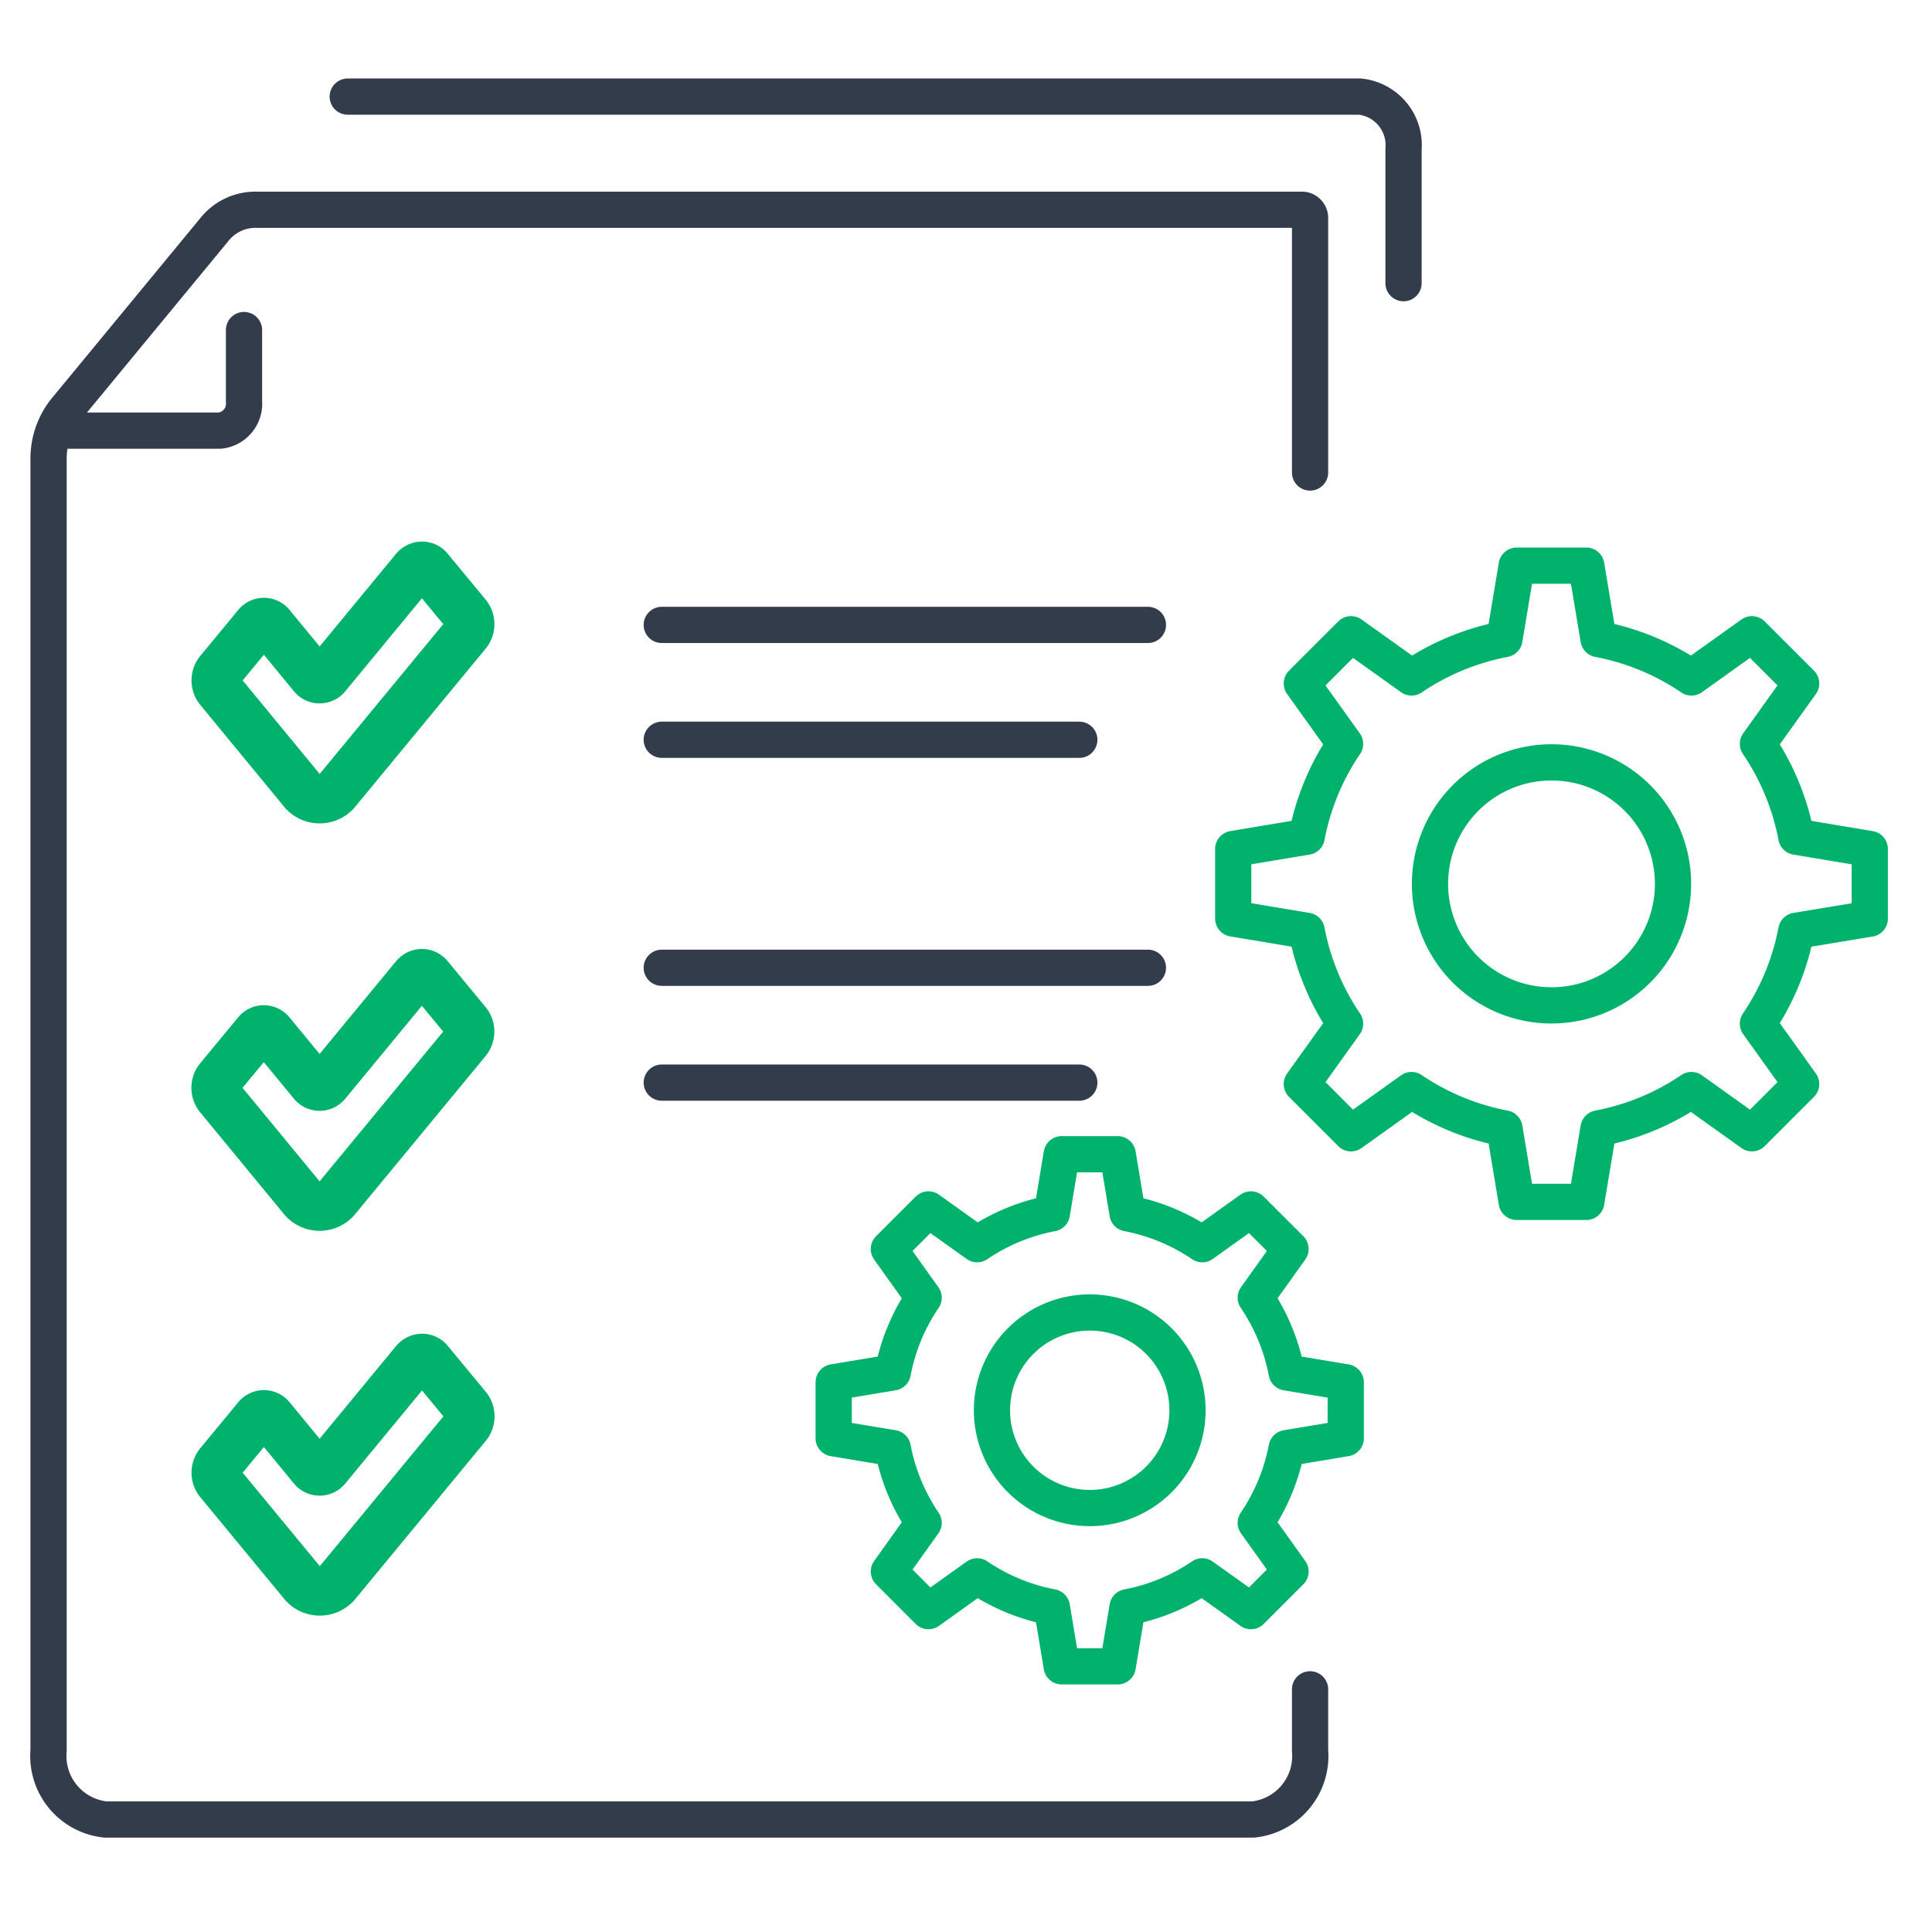 <svg xmlns="http://www.w3.org/2000/svg" xmlns:xlink="http://www.w3.org/1999/xlink" width="80" height="80" viewBox="0 0 80 80">
  <defs>
    <clipPath id="clip-path">
      <rect id="사각형_3101" data-name="사각형 3101" width="80" height="80" transform="translate(365 3242)" fill="#fff" stroke="#707070" stroke-width="1"/>
    </clipPath>
  </defs>
  <g id="마스크_그룹_28" data-name="마스크 그룹 28" transform="translate(-365 -3242)" clip-path="url(#clip-path)">
    <g id="그룹_3701" data-name="그룹 3701" transform="translate(-1749.422 3418.611)">
      <g id="그룹_3490" data-name="그룹 3490" transform="translate(2116.423 -172.611)">
        <g id="그룹_3700" data-name="그룹 3700">
          <g id="그룹_3489" data-name="그룹 3489">
            <path id="패스_4568" data-name="패스 4568" d="M2168.669-106.091v2.533a2.643,2.643,0,0,1-2.357,2.857h-47.521a2.644,2.644,0,0,1-2.358-2.857v-53.468a3.2,3.2,0,0,1,.691-2.023l6.161-7.472a2.172,2.172,0,0,1,1.667-.836h43.41a.344.344,0,0,1,.307.368v10.511" transform="translate(-2116.423 172.043)" fill="none" stroke="#323c4b" stroke-linecap="round" stroke-linejoin="round" stroke-width="1.5"/>
            <line id="선_1218" data-name="선 1218" x2="17.29" transform="translate(25.401 40.829)" fill="none" stroke="#323c4b" stroke-linecap="round" stroke-linejoin="round" stroke-width="1.5"/>
            <path id="패스_4569" data-name="패스 4569" d="M2117.025-157.606h6.56a1.122,1.122,0,0,0,1.006-1.212v-2.953" transform="translate(-2116.488 171.438)" fill="none" stroke="#323c4b" stroke-linecap="round" stroke-linejoin="round" stroke-width="1.5"/>
            <line id="선_1219" data-name="선 1219" x2="20.131" transform="translate(25.401 36.073)" fill="none" stroke="#323c4b" stroke-linecap="round" stroke-linejoin="round" stroke-width="1.5"/>
            <path id="패스_4570" data-name="패스 4570" d="M2130.325-172.611h41.913a2.023,2.023,0,0,1,1.805,2.187v5.538" transform="translate(-2117.927 172.611)" fill="none" stroke="#323c4b" stroke-linecap="round" stroke-linejoin="round" stroke-width="1.5"/>
            <path id="패스_4571" data-name="패스 4571" d="M2132.427-131.761l-3.628,4.4a.378.378,0,0,1-.528.078.4.4,0,0,1-.078-.078l-1.705-2.069a.377.377,0,0,0-.527-.078.4.4,0,0,0-.077.078l-1.571,1.9a.6.6,0,0,0,0,.736l3.439,4.176a.919.919,0,0,0,1.286.2.907.907,0,0,0,.2-.2l5.368-6.505a.6.6,0,0,0,0-.736l-1.571-1.9a.376.376,0,0,0-.526-.078A.381.381,0,0,0,2132.427-131.761Z" transform="translate(-2117.263 168.206)" fill="none" stroke="#00b26b" stroke-linecap="round" stroke-linejoin="round" stroke-width="2"/>
            <path id="패스_4572" data-name="패스 4572" d="M2132.427-113.892l-3.628,4.4a.378.378,0,0,1-.528.078.4.4,0,0,1-.078-.078l-1.7-2.067a.377.377,0,0,0-.528-.077.352.352,0,0,0-.077.077l-1.57,1.9a.6.6,0,0,0,0,.736l3.444,4.173a.919.919,0,0,0,1.285.2.925.925,0,0,0,.2-.2l5.368-6.506a.6.6,0,0,0,0-.736l-1.57-1.9a.377.377,0,0,0-.526-.081A.4.4,0,0,0,2132.427-113.892Z" transform="translate(-2117.263 166.272)" fill="none" stroke="#00b26b" stroke-linecap="round" stroke-linejoin="round" stroke-width="2"/>
            <line id="선_1220" data-name="선 1220" x2="17.29" transform="translate(25.401 26.632)" fill="none" stroke="#323c4b" stroke-linecap="round" stroke-linejoin="round" stroke-width="1.5"/>
            <line id="선_1221" data-name="선 1221" x2="20.131" transform="translate(25.401 21.876)" fill="none" stroke="#323c4b" stroke-linecap="round" stroke-linejoin="round" stroke-width="1.5"/>
            <path id="패스_4573" data-name="패스 4573" d="M2132.427-150.68l-3.628,4.4a.376.376,0,0,1-.528.078.378.378,0,0,1-.078-.078l-1.7-2.068a.377.377,0,0,0-.527-.078.372.372,0,0,0-.078.078l-1.57,1.9a.6.6,0,0,0,0,.736l3.438,4.176a.92.92,0,0,0,1.286.2.908.908,0,0,0,.2-.2l5.367-6.506a.6.6,0,0,0,0-.736l-1.57-1.9a.377.377,0,0,0-.526-.078A.4.4,0,0,0,2132.427-150.68Z" transform="translate(-2117.263 170.254)" fill="none" stroke="#00b26b" stroke-linecap="round" stroke-linejoin="round" stroke-width="2"/>
          </g>
        </g>
      </g>
      <path id="패스_4727" data-name="패스 4727" d="M2197.8-136.214V-139.1l-3.041-.507a10.271,10.271,0,0,0-1.59-3.846l1.79-2.5-2.038-2.038-2.505,1.789a10.271,10.271,0,0,0-3.847-1.589l-.507-3.041h-2.882l-.507,3.041a10.268,10.268,0,0,0-3.846,1.589l-2.506-1.789-2.038,2.038,1.79,2.5a10.257,10.257,0,0,0-1.589,3.846l-3.042.507v2.881l3.042.507a10.257,10.257,0,0,0,1.589,3.846l-1.79,2.5,2.038,2.039,2.506-1.79a10.267,10.267,0,0,0,3.846,1.589l.507,3.041h2.882l.507-3.041a10.271,10.271,0,0,0,3.847-1.589l2.505,1.79,2.038-2.039-1.79-2.5a10.271,10.271,0,0,0,1.59-3.846Zm-13.179,3.591a5.032,5.032,0,0,1-5.031-5.032,5.031,5.031,0,0,1,5.031-5.031,5.031,5.031,0,0,1,5.032,5.031A5.032,5.032,0,0,1,2184.622-132.623Z" transform="translate(-5.955 -2.357)" fill="none" stroke="#00b26b" stroke-linecap="round" stroke-linejoin="round" stroke-width="1.5"/>
      <path id="패스_4728" data-name="패스 4728" d="M2174.093-111.739v-2.319l-2.447-.408a8.267,8.267,0,0,0-1.279-3.094l1.44-2.016-1.64-1.639-2.015,1.44a8.234,8.234,0,0,0-3.094-1.279l-.407-2.447h-2.319l-.407,2.447a8.234,8.234,0,0,0-3.094,1.279l-2.016-1.44-1.639,1.639,1.439,2.016a8.245,8.245,0,0,0-1.278,3.094l-2.447.408v2.319l2.447.408a8.245,8.245,0,0,0,1.278,3.094l-1.439,2.015,1.639,1.64,2.016-1.44a8.248,8.248,0,0,0,3.094,1.279l.407,2.447h2.319l.407-2.447a8.248,8.248,0,0,0,3.094-1.279l2.015,1.44,1.64-1.64-1.44-2.015a8.267,8.267,0,0,0,1.279-3.094Zm-10.6,2.888a4.048,4.048,0,0,1-4.049-4.048,4.049,4.049,0,0,1,4.049-4.049,4.048,4.048,0,0,1,4.048,4.049A4.047,4.047,0,0,1,2163.491-108.85Z" transform="translate(-3.947 -5.316)" fill="none" stroke="#00b26b" stroke-linecap="round" stroke-linejoin="round" stroke-width="1.5"/>
    </g>
  </g>
</svg>
